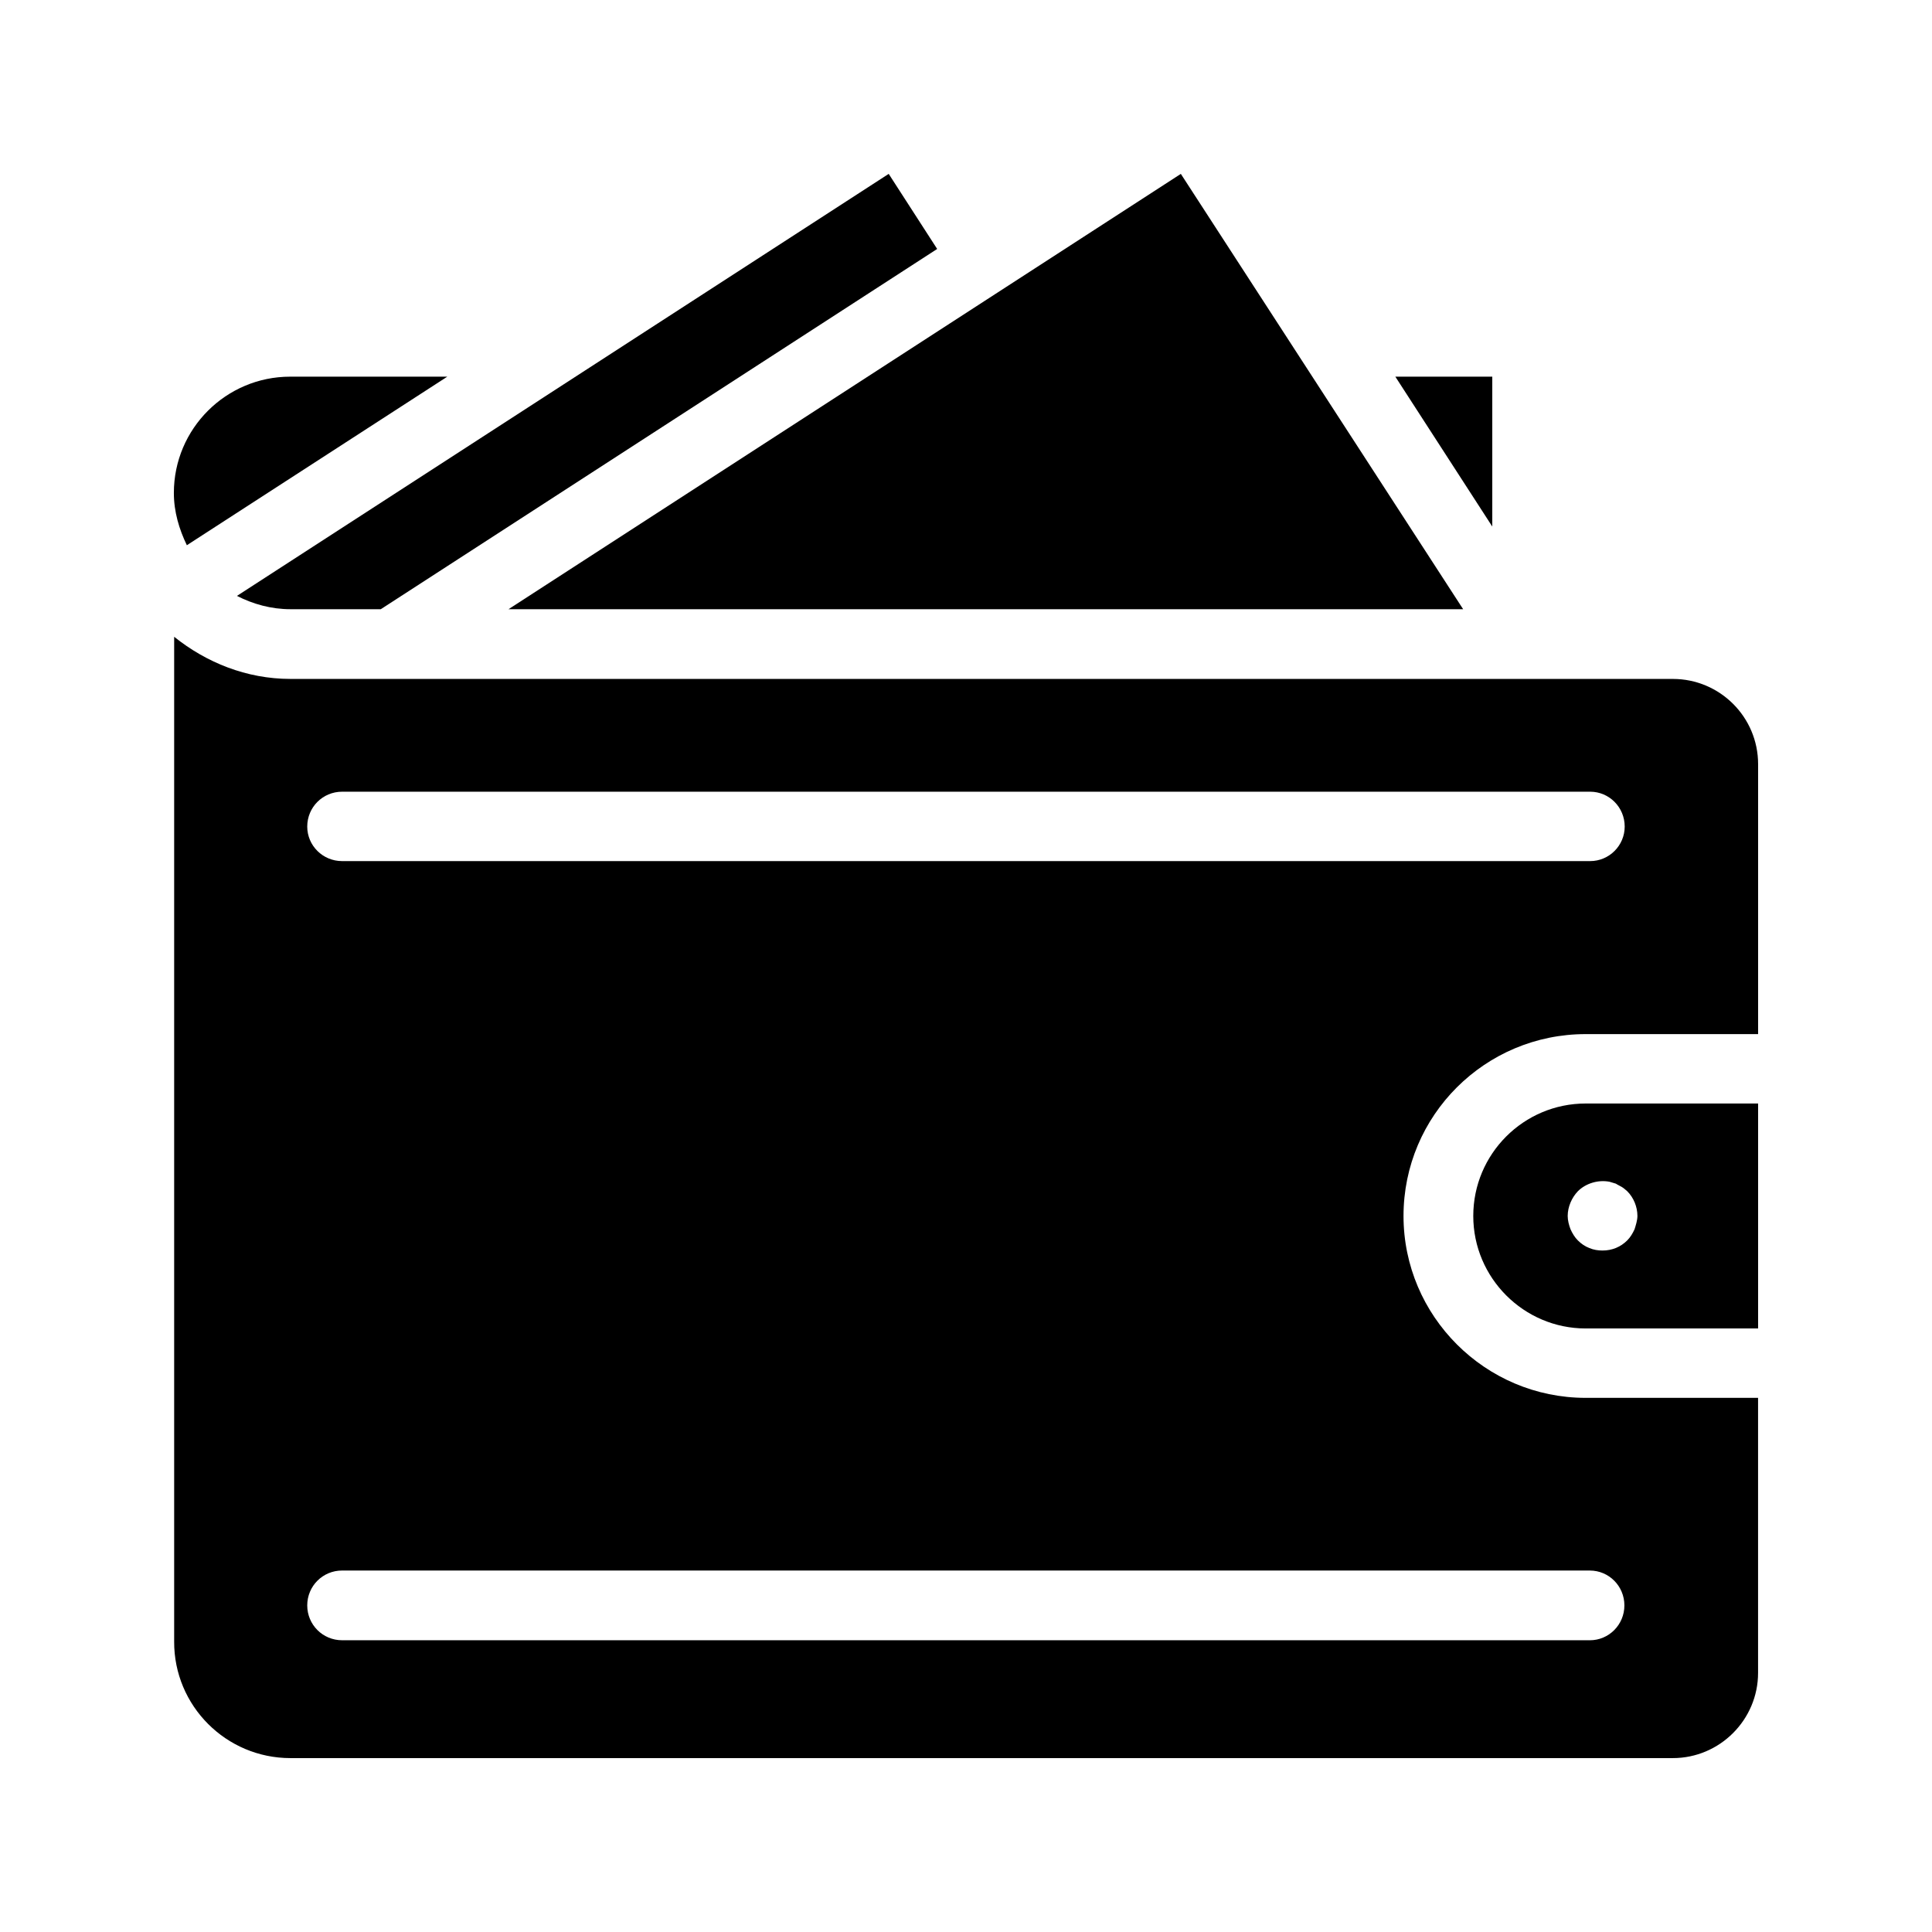 <?xml version="1.0" encoding="UTF-8"?>
<!-- Uploaded to: SVG Repo, www.svgrepo.com, Generator: SVG Repo Mixer Tools -->
<svg fill="#000000" width="800px" height="800px" version="1.1" viewBox="144 144 512 512" xmlns="http://www.w3.org/2000/svg">
 <g>
  <path d="m531.75 305.45-74.816-115.37-178.18 115.37z"/>
  <path d="m220.98 305.45h23.93l147.45-95.473-12.844-19.898-172.72 111.84c4.281 2.184 9.066 3.527 14.188 3.527z"/>
  <path d="m539.47 243.82v39.719l-25.691-39.719z"/>
  <path d="m262.54 243.82-69.023 44.672c-2.016-4.199-3.441-8.816-3.441-13.855 0-17.047 13.855-30.816 30.816-30.816z"/>
  <path d="m564.24 418.05h45.676v-71.539c0-12.512-10.16-22.586-22.586-22.586l-366.36-0.004c-11.672 0-22.336-4.367-30.816-11.168v266.26c-0.082 17.047 13.773 30.902 30.816 30.902h366.35c12.426 0 22.586-10.16 22.586-22.586v-72.883h-45.68c-26.617 0-48.281-21.664-48.281-48.199 0.004-26.617 21.586-48.199 48.289-48.199zm1.09 142.16c5.039 0 9.152 4.113 9.152 9.238 0 5.121-4.113 9.238-9.152 9.238l-330.67-0.004c-5.121 0-9.238-4.113-9.238-9.238 0-5.121 4.113-9.238 9.238-9.238zm-330.67-188.01c-5.121 0-9.238-4.113-9.238-9.152 0-5.121 4.113-9.238 9.238-9.238h330.75c5.039 0 9.152 4.113 9.152 9.238 0 5.039-4.113 9.152-9.152 9.152z"/>
  <path d="m564.24 436.44c-16.457 0-29.809 13.352-29.809 29.809 0 16.375 13.352 29.809 29.809 29.809h45.676v-59.617zm12.93 33.336c-0.504 1.09-1.09 2.098-1.93 2.938-1.762 1.762-4.031 2.688-6.551 2.688-1.176 0-2.352-0.168-3.527-0.672-1.09-0.418-2.098-1.09-3.023-2.016-0.84-0.84-1.426-1.848-1.93-2.938-0.418-1.09-0.754-2.352-0.754-3.527 0-2.434 1.09-4.871 2.688-6.551 2.098-2.098 5.375-3.106 8.398-2.519 0.586 0.168 1.09 0.336 1.68 0.504 0.504 0.336 1.09 0.586 1.512 0.84 0.586 0.336 1.008 0.754 1.512 1.176 1.68 1.68 2.688 4.113 2.688 6.551-0.008 1.176-0.426 2.434-0.762 3.527z"/>
 </g>
</svg>